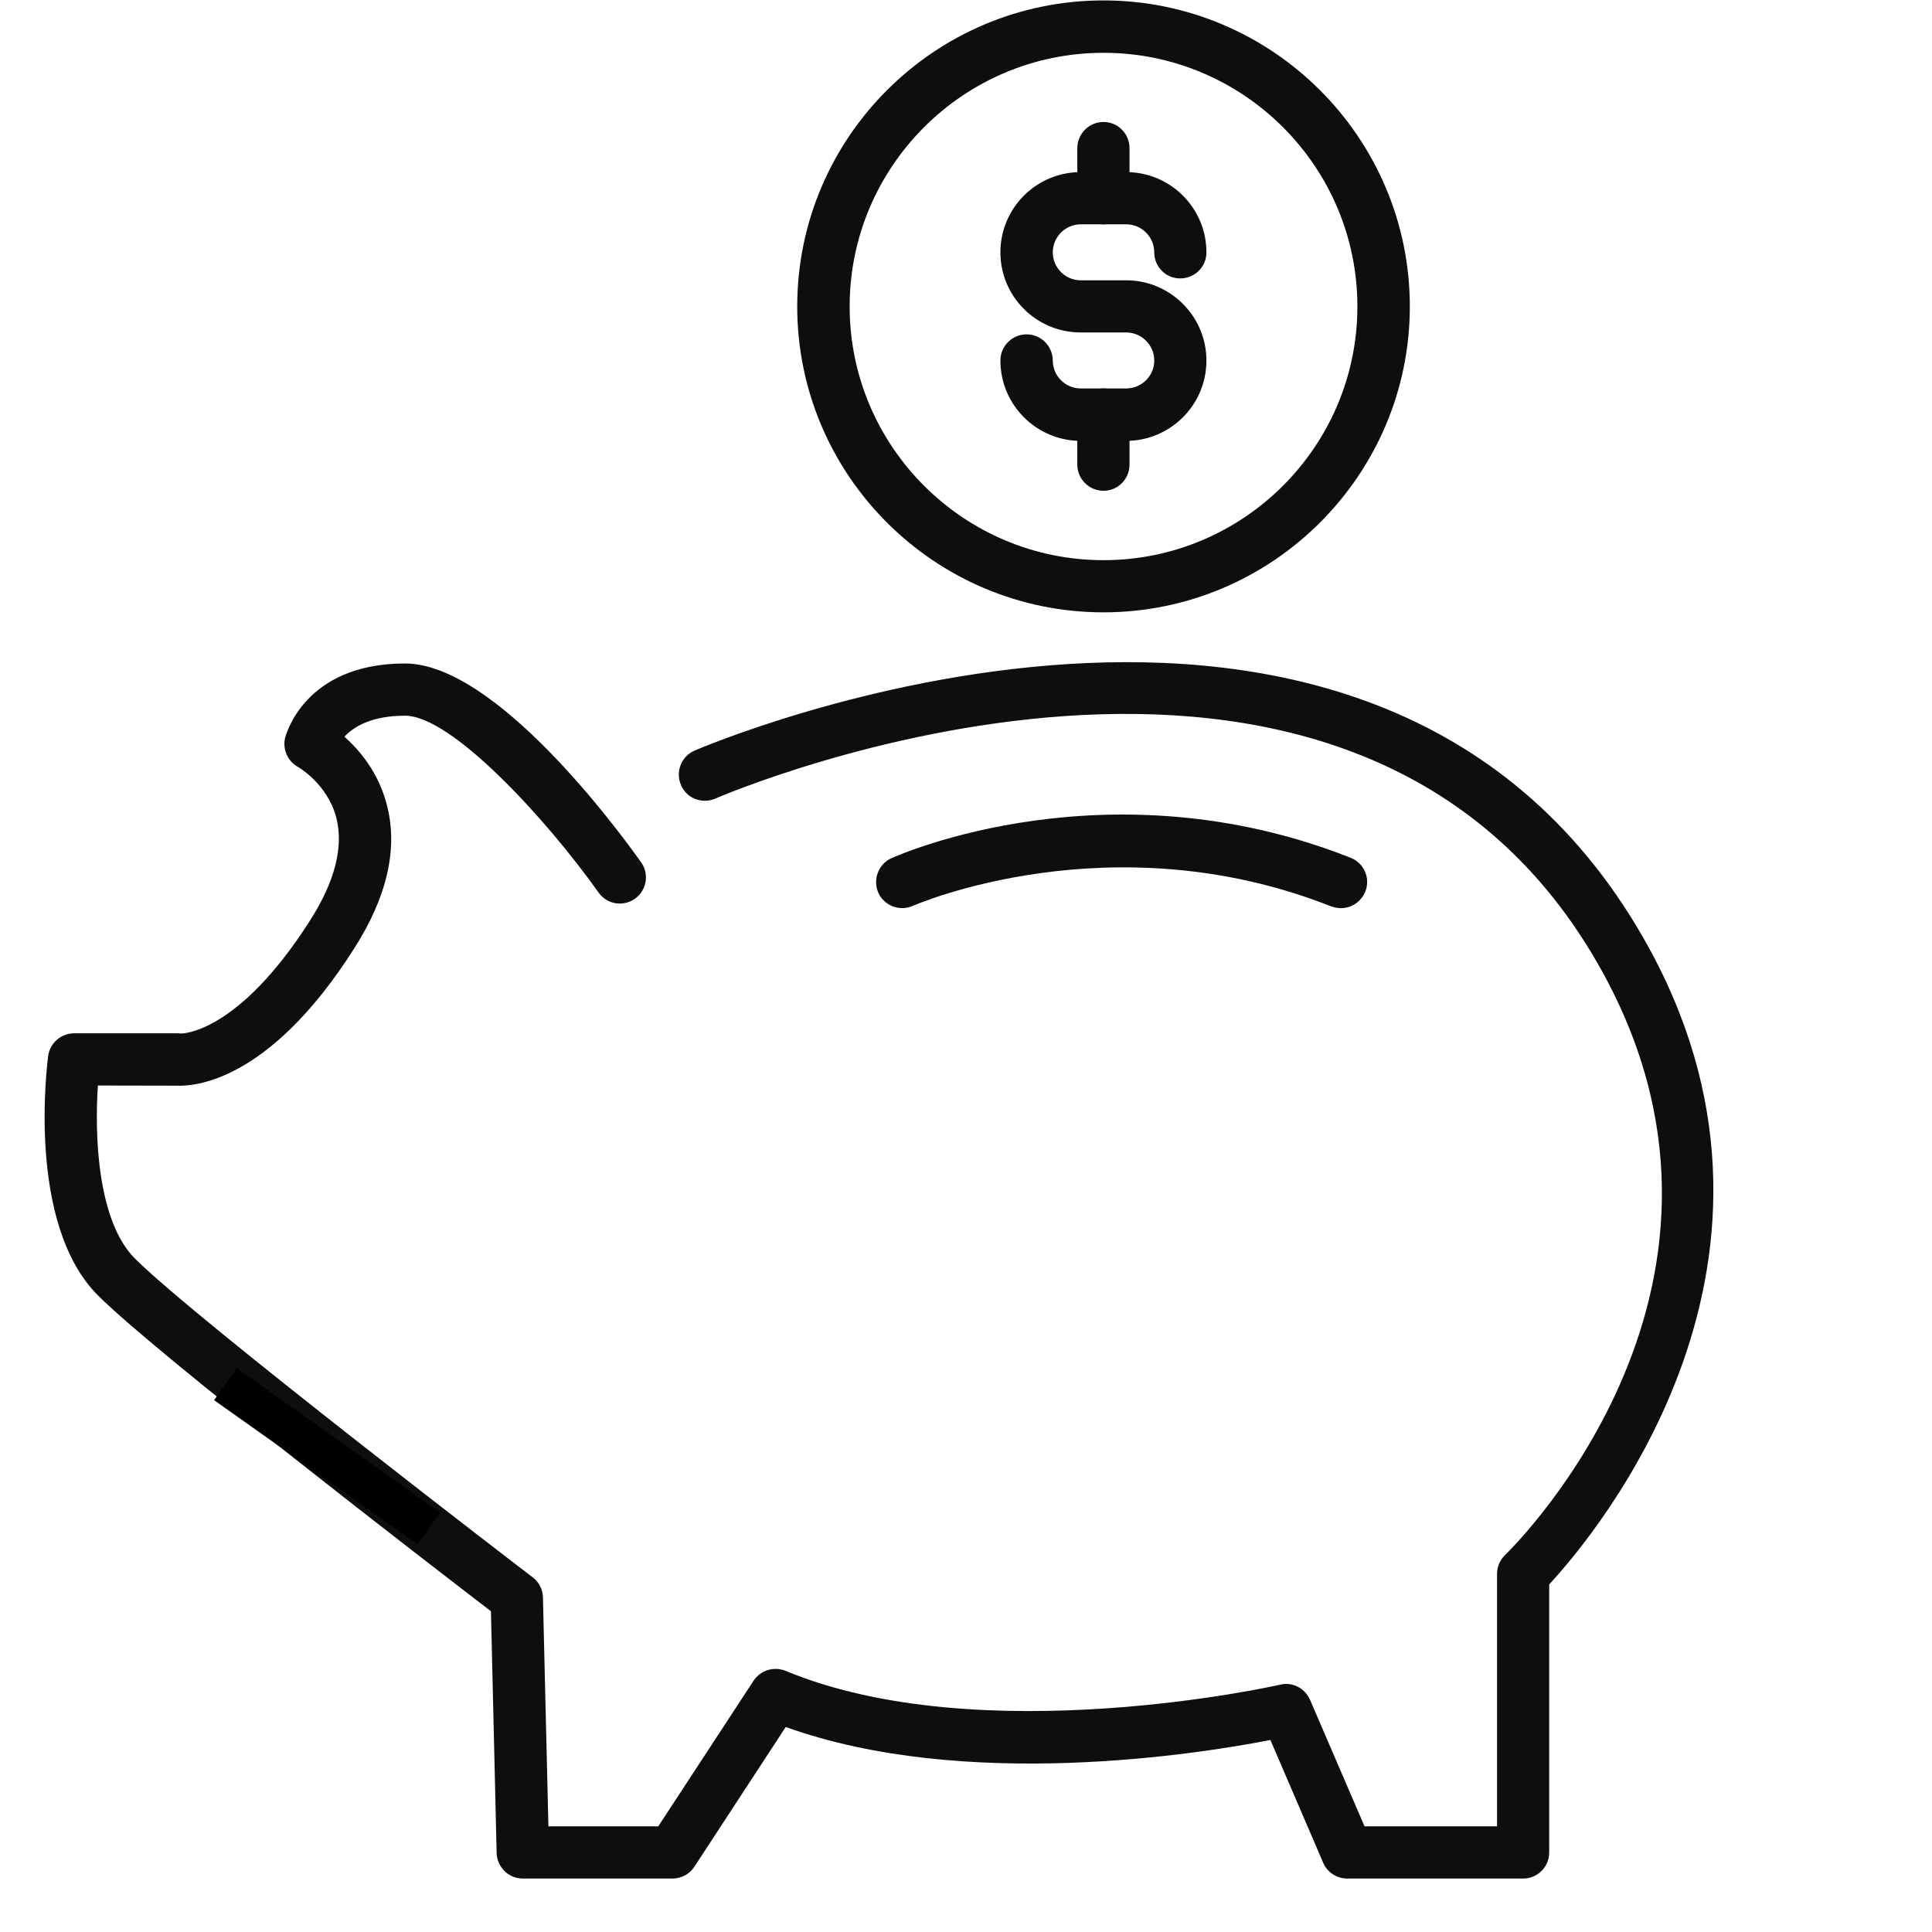 <svg xmlns="http://www.w3.org/2000/svg" xmlns:xlink="http://www.w3.org/1999/xlink" width="48" zoomAndPan="magnify" viewBox="0 0 36 36" height="48" preserveAspectRatio="xMidYMid meet" version="1.0"><defs><clipPath id="2afc34d16a"><path d="M 0.488 12 L 32 12 L 32 35.027 L 0.488 35.027 Z M 0.488 12 " clip-rule="nonzero"/></clipPath><clipPath id="082b01e677"><path d="M 0.488 21 L 13 21 L 13 33 L 0.488 33 Z M 0.488 21 " clip-rule="nonzero"/></clipPath></defs><g clip-path="url(#2afc34d16a)"><path fill="#0f0e0c" d="M 28.383 35.004 L 25.105 35.004 C 24.91 35.004 24.734 34.891 24.656 34.711 L 23.672 32.422 C 22.336 32.684 17.977 33.379 14.641 32.18 L 12.938 34.785 C 12.848 34.922 12.695 35.004 12.531 35.004 L 9.742 35.004 C 9.477 35.004 9.262 34.793 9.254 34.527 L 9.148 30.023 C 8.078 29.203 2.922 25.234 1.828 24.141 C 0.484 22.801 0.883 19.801 0.898 19.672 C 0.934 19.434 1.137 19.254 1.383 19.254 L 3.316 19.254 C 3.336 19.254 3.355 19.258 3.375 19.258 C 3.371 19.258 4.422 19.281 5.777 17.152 C 6.242 16.426 6.406 15.777 6.266 15.234 C 6.098 14.602 5.562 14.297 5.555 14.293 C 5.363 14.188 5.262 13.965 5.312 13.75 C 5.328 13.695 5.672 12.363 7.547 12.363 C 9.23 12.363 11.508 15.449 11.945 16.066 C 12.102 16.285 12.051 16.59 11.832 16.746 C 11.609 16.902 11.309 16.852 11.152 16.629 C 10.18 15.262 8.418 13.336 7.547 13.336 C 6.914 13.336 6.586 13.547 6.418 13.727 C 6.699 13.977 7.051 14.391 7.207 14.992 C 7.422 15.805 7.215 16.711 6.598 17.676 C 4.996 20.195 3.582 20.242 3.297 20.23 L 1.824 20.227 C 1.762 21.145 1.812 22.75 2.516 23.453 C 3.668 24.602 9.863 29.344 9.926 29.391 C 10.043 29.48 10.113 29.617 10.117 29.766 L 10.219 34.031 L 12.266 34.031 L 14.043 31.316 C 14.172 31.121 14.422 31.047 14.637 31.133 C 18.273 32.645 23.801 31.406 23.855 31.391 C 24.082 31.336 24.316 31.457 24.41 31.672 L 25.426 34.031 L 27.895 34.031 L 27.895 29.328 C 27.895 29.195 27.949 29.07 28.043 28.977 C 28.254 28.773 33.18 23.883 29.766 17.945 C 25.094 9.812 13.449 14.828 13.332 14.879 C 13.086 14.988 12.797 14.879 12.691 14.633 C 12.582 14.387 12.691 14.098 12.938 13.988 C 13.066 13.934 25.508 8.578 30.613 17.461 C 34.055 23.449 29.742 28.578 28.867 29.523 L 28.867 34.52 C 28.867 34.785 28.652 35.004 28.383 35.004 " fill-opacity="1" fill-rule="nonzero"/></g><path fill="#0f0e0c" d="M 20.562 0.984 C 17.953 0.984 15.832 3.105 15.832 5.711 C 15.832 8.316 17.953 10.438 20.562 10.438 C 23.172 10.438 25.293 8.316 25.293 5.711 C 25.293 3.105 23.172 0.984 20.562 0.984 Z M 20.562 11.41 C 17.414 11.41 14.855 8.852 14.855 5.711 C 14.855 2.566 17.414 0.008 20.562 0.008 C 23.707 0.008 26.27 2.566 26.27 5.711 C 26.27 8.852 23.707 11.41 20.562 11.41 " fill-opacity="1" fill-rule="nonzero"/><path fill="#0f0e0c" d="M 20.984 8.215 L 20.137 8.215 C 19.312 8.215 18.641 7.543 18.641 6.719 C 18.641 6.449 18.859 6.23 19.129 6.23 C 19.398 6.23 19.617 6.449 19.617 6.719 C 19.617 7.004 19.852 7.238 20.137 7.238 L 20.984 7.238 C 21.273 7.238 21.508 7.004 21.508 6.719 C 21.508 6.43 21.273 6.195 20.984 6.195 L 20.137 6.195 C 19.312 6.195 18.641 5.527 18.641 4.703 C 18.641 3.875 19.312 3.207 20.137 3.207 L 20.984 3.207 C 21.809 3.207 22.48 3.875 22.48 4.703 C 22.48 4.973 22.262 5.188 21.992 5.188 C 21.723 5.188 21.508 4.973 21.508 4.703 C 21.508 4.414 21.273 4.18 20.984 4.18 L 20.137 4.18 C 19.852 4.18 19.617 4.414 19.617 4.703 C 19.617 4.988 19.852 5.223 20.137 5.223 L 20.984 5.223 C 21.809 5.223 22.48 5.895 22.48 6.719 C 22.48 7.543 21.809 8.215 20.984 8.215 " fill-opacity="1" fill-rule="nonzero"/><path fill="#0f0e0c" d="M 20.562 4.18 C 20.293 4.18 20.074 3.961 20.074 3.691 L 20.074 2.762 C 20.074 2.492 20.293 2.273 20.562 2.273 C 20.832 2.273 21.047 2.492 21.047 2.762 L 21.047 3.691 C 21.047 3.961 20.832 4.18 20.562 4.18 " fill-opacity="1" fill-rule="nonzero"/><path fill="#0f0e0c" d="M 20.562 9.145 C 20.293 9.145 20.074 8.926 20.074 8.656 L 20.074 7.727 C 20.074 7.457 20.293 7.238 20.562 7.238 C 20.832 7.238 21.047 7.457 21.047 7.727 L 21.047 8.656 C 21.047 8.926 20.832 9.145 20.562 9.145 " fill-opacity="1" fill-rule="nonzero"/><path fill="#0f0e0c" d="M 24.988 16.922 C 24.926 16.922 24.867 16.91 24.809 16.891 C 20.707 15.266 17.047 16.863 17.012 16.879 C 16.766 16.988 16.477 16.879 16.367 16.637 C 16.258 16.391 16.367 16.102 16.609 15.992 C 16.773 15.918 20.668 14.203 25.168 15.984 C 25.418 16.082 25.539 16.363 25.441 16.613 C 25.363 16.805 25.18 16.922 24.988 16.922 " fill-opacity="1" fill-rule="nonzero"/><g clip-path="url(#082b01e677)"><path stroke-linecap="butt" transform="matrix(0.595, 0.422, -0.422, 0.595, 4.411, 25.495)" fill="none" stroke-linejoin="miter" d="M -0 0.5 L 6.37 0.498 " stroke="#000000" stroke-width="1" stroke-opacity="1" stroke-miterlimit="4"/></g></svg>
